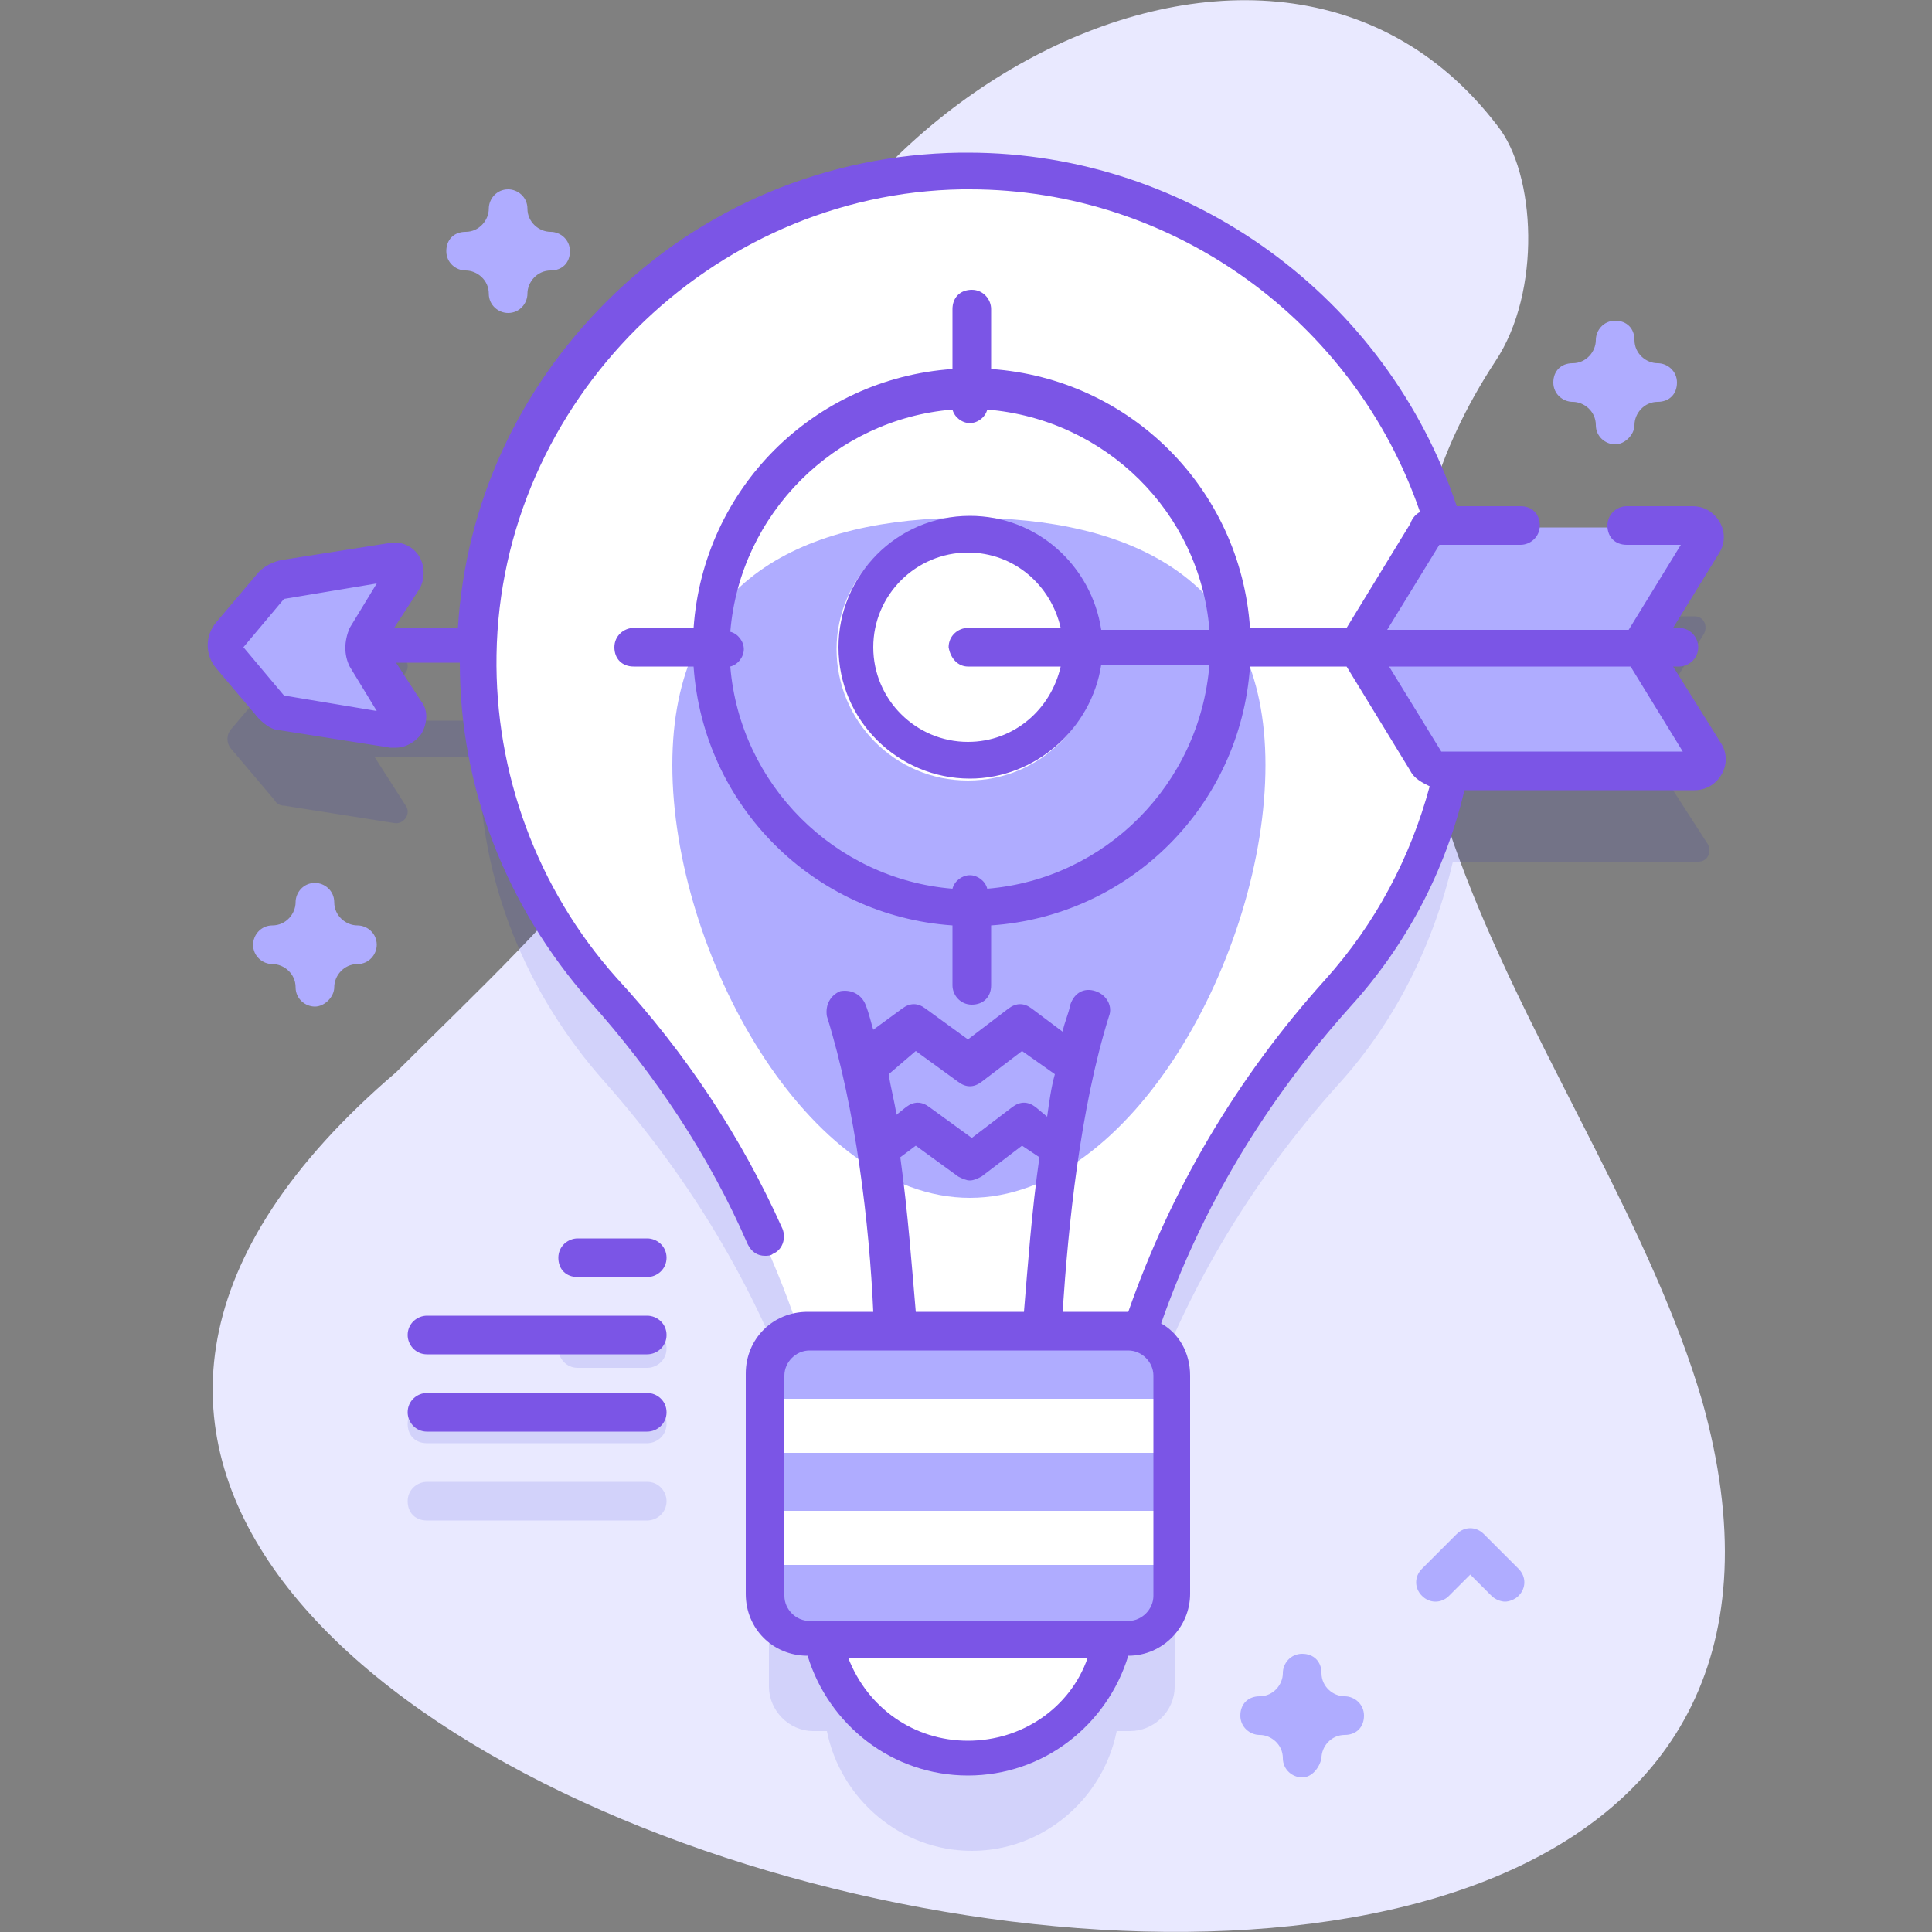 <?xml version="1.0" encoding="UTF-8"?> <!-- Generator: Adobe Illustrator 21.0.1, SVG Export Plug-In . SVG Version: 6.00 Build 0) --> <svg xmlns="http://www.w3.org/2000/svg" xmlns:xlink="http://www.w3.org/1999/xlink" id="Capa_1" x="0px" y="0px" viewBox="0 0 100 100" style="enable-background:new 0 0 100 100;" xml:space="preserve"><rect x="0" y="0" width="100" height="100" fill="#808080" stroke="none"/> <style type="text/css"> .st0{fill:#E9E9FF;} .st1{opacity:0.1;fill:#0000CC;enable-background:new ;} .st2{opacity:0.1;} .st3{fill:#0000CC;} .st4{fill:#FFFFFF;} .st5{fill:#AFACFF;} .st6{fill:#7B55E6;} </style> <g> <g> <path class="st0" d="M88.1,72.5C83,55.1,65,37.6,77.4,18.7c2.4-3.6,2.1-9.7,0.1-12.2C65.2-9.6,37.9,7,38.1,26.4 c0.1,12.8-9.3,20.8-17.6,29.1C-23.9,93.5,102.7,124.5,88.1,72.5z"></path> </g> <g> <g> <path class="st1" d="M85.5,39.2h1.4c0.5,0,1-0.4,1-1s-0.4-1-1-1h-1.4l2.7-4.4c0.2-0.4,0-0.9-0.5-0.9H74.6 c-3.1-10.7-13.1-18.5-24.8-18.3c-13.2,0.2-24.1,10.6-25,23.7h-5.4c0,0,0,0,0,0l1.6-2.5c0.3-0.4-0.1-1-0.6-0.9l-5.7,0.9 c-0.2,0-0.4,0.1-0.5,0.3l-2.2,2.6c-0.3,0.3-0.3,0.8,0,1.1l2.2,2.6c0.1,0.2,0.3,0.3,0.5,0.3l5.7,0.9c0.5,0.1,0.9-0.5,0.6-0.9 l-1.6-2.5c0,0,0,0,0,0h5.4c0,6.5,2.5,12.3,6.5,16.8c4.6,5.2,8.1,11.1,10.3,17.7c-1,0.2-1.8,1.1-1.8,2.2v11.4c0,1.2,1,2.3,2.3,2.3 h0.7c0.7,3.5,3.8,6.2,7.5,6.2c3.7,0,6.8-2.7,7.5-6.2h0.7c1.2,0,2.3-1,2.3-2.3V75.9c0-1.1-0.8-2-1.8-2.2 c2.1-6.5,5.7-12.5,10.3-17.6c2.9-3.2,4.9-7.2,5.9-11.5h12.7c0.5,0,0.7-0.5,0.5-0.9L85.5,39.2z"></path> <g class="st2"> <g> <path class="st3" d="M29.9,70.8h3.6c0.5,0,1-0.4,1-1c0-0.5-0.4-1-1-1h-3.6c-0.5,0-1,0.4-1,1C28.9,70.3,29.3,70.8,29.9,70.8z"></path> </g> <g> <path class="st3" d="M22.1,74.7h11.4c0.5,0,1-0.4,1-1s-0.4-1-1-1H22.1c-0.5,0-1,0.4-1,1S21.5,74.7,22.1,74.7z"></path> </g> <g> <path class="st3" d="M22.1,78.7h11.4c0.5,0,1-0.4,1-1c0-0.5-0.4-1-1-1H22.1c-0.5,0-1,0.4-1,1C21.1,78.3,21.5,78.7,22.1,78.7z"></path> </g> </g> <g> <g> <path class="st4" d="M57.8,83.5c0,4.2-3.4,7.6-7.6,7.6s-7.6-3.4-7.6-7.6H57.8z"></path> <path class="st4" d="M75.6,34.4c0,6.5-2.5,12.5-6.5,17c-5.6,6.2-9.6,13.7-11.5,21.9h-15c-1.9-8.2-5.9-15.7-11.5-22 c-4.1-4.6-6.6-10.7-6.5-17.4c0.2-13.7,11.4-24.8,25.1-25C64,8.7,75.6,20.2,75.6,34.4L75.6,34.4z"></path> <path class="st5" d="M65.5,39.6c0,9.7-6.9,22.4-15.3,22.4S34.8,49.3,34.8,39.6s6.9-12.8,15.3-12.8S65.5,29.9,65.5,39.6 L65.5,39.6z"></path> <g> <path class="st5" d="M58.4,84.9H41.9c-1.2,0-2.3-1-2.3-2.3V71.2c0-1.2,1-2.3,2.3-2.3h16.5c1.2,0,2.3,1,2.3,2.3v11.4 C60.6,83.9,59.6,84.9,58.4,84.9z"></path> <g> <g> <path class="st4" d="M39.7,72.4h21v2.8h-21L39.7,72.4z"></path> </g> <path class="st4" d="M39.7,78.2h21V81h-21L39.7,78.2z"></path> </g> </g> </g> <g> <g> <path class="st4" d="M50.1,40.4c-3.8,0-6.8-3.1-6.8-6.8s3.1-6.8,6.8-6.8s6.8,3.1,6.8,6.8S53.9,40.4,50.1,40.4z"></path> </g> </g> <g> <path class="st5" d="M84.8,33.6H70.1l3.6-5.8c0.2-0.3,0.5-0.5,0.8-0.5h13.2c0.5,0,0.7,0.5,0.5,0.9L84.8,33.6z"></path> <path class="st5" d="M74.5,39.9h13.2c0.5,0,0.7-0.5,0.5-0.9l-3.4-5.4H70.1l3.6,5.8C73.9,39.7,74.2,39.9,74.5,39.9L74.5,39.9z"></path> </g> <path class="st5" d="M19,33.1l1.9-3.1c0.3-0.4-0.1-1-0.6-0.9l-5.7,0.9c-0.2,0-0.4,0.1-0.5,0.3L11.9,33c-0.3,0.3-0.3,0.8,0,1.1 l2.2,2.6c0.1,0.2,0.3,0.3,0.5,0.3l5.7,0.9c0.5,0.1,0.9-0.5,0.6-0.9L19,34C18.8,33.7,18.8,33.4,19,33.1z"></path> <g> <g> <path class="st6" d="M33.5,64.1h-3.6c-0.5,0-1,0.4-1,1s0.4,1,1,1h3.6c0.5,0,1-0.4,1-1S34,64.1,33.5,64.1L33.5,64.1z"></path> <path class="st6" d="M33.5,68.1H22.1c-0.5,0-1,0.4-1,1c0,0.5,0.4,1,1,1h11.4c0.5,0,1-0.4,1-1C34.5,68.5,34,68.1,33.5,68.1z"></path> <path class="st6" d="M33.5,72.1H22.1c-0.5,0-1,0.4-1,1c0,0.5,0.4,1,1,1h11.4c0.5,0,1-0.4,1-1C34.5,72.5,34,72.1,33.5,72.1z"></path> <path class="st6" d="M86.6,34.5h0.3c0.5,0,1-0.4,1-1c0-0.5-0.4-1-1-1h-0.3l2.4-3.9c0.3-0.5,0.3-1.1,0-1.6 c-0.3-0.5-0.8-0.8-1.4-0.8h-3.4c-0.5,0-1,0.4-1,1s0.4,1,1,1H87l-2.7,4.4H71.8l2.7-4.4h4.2c0.5,0,1-0.4,1-1s-0.4-1-1-1h-3.3 C71.8,15.4,61.6,7.9,50.1,7.9c-0.1,0-0.3,0-0.4,0c-6.9,0.1-13.4,2.8-18.3,7.7c-4.6,4.6-7.3,10.5-7.7,16.9h-3.3l1.3-2 c0.3-0.5,0.3-1.2,0-1.7c-0.3-0.5-0.9-0.8-1.5-0.7l-5.7,0.9c-0.4,0.1-0.8,0.3-1.1,0.6l-2.2,2.6c-0.6,0.7-0.6,1.7,0,2.4l2.2,2.6 c0.3,0.3,0.7,0.6,1.1,0.6l5.7,0.9c0.1,0,0.2,0,0.3,0c0.5,0,1-0.3,1.3-0.7c0.3-0.5,0.4-1.2,0-1.7l-1.3-2h3.3 c0,6.5,2.4,12.6,6.7,17.5c3.4,3.8,6.2,8,8.2,12.6c0.2,0.4,0.5,0.6,0.9,0.6c0.1,0,0.3,0,0.4-0.1c0.5-0.2,0.7-0.8,0.5-1.3 c-2.1-4.7-5-9.1-8.6-13c-4.1-4.6-6.3-10.6-6.2-16.7c0.2-13.1,11.1-23.9,24.1-24.1c0.1,0,0.2,0,0.4,0 c10.5,0,19.9,6.8,23.3,16.7c-0.2,0.1-0.4,0.3-0.5,0.6l-3.3,5.4h-5c-0.5-7.2-6.2-12.9-13.4-13.4v-3.1c0-0.5-0.4-1-1-1 s-1,0.4-1,1v3.1c-7.2,0.5-12.9,6.2-13.4,13.4h-3.1c-0.5,0-1,0.4-1,1s0.4,1,1,1h3.1c0.5,7.2,6.2,12.9,13.4,13.4v3.1 c0,0.5,0.4,1,1,1s1-0.4,1-1v-3.1c7.2-0.5,12.9-6.2,13.4-13.4h5l3.3,5.4c0.2,0.4,0.6,0.6,1,0.8c-1,3.7-2.8,7.1-5.4,10 c-4.6,5.1-8,10.9-10.2,17.2H55c0.3-4.5,0.9-10.5,2.4-15.3c0.2-0.5-0.1-1.1-0.7-1.3s-1.1,0.1-1.3,0.7c-0.1,0.5-0.3,0.9-0.4,1.4 l-1.6-1.2c-0.4-0.3-0.8-0.3-1.2,0l-2.1,1.6l-2.2-1.6c-0.4-0.3-0.8-0.3-1.2,0l-1.5,1.1C45.1,53,45,52.5,44.8,52 c-0.2-0.5-0.7-0.8-1.3-0.7c-0.5,0.2-0.8,0.7-0.7,1.3c1.5,4.8,2.2,10.8,2.4,15.3h-3.4c-1.8,0-3.2,1.4-3.2,3.2v11.4 c0,1.8,1.4,3.2,3.2,3.2c1.1,3.6,4.4,6.2,8.3,6.2s7.2-2.6,8.3-6.2c1.8,0,3.2-1.5,3.2-3.2V71.2c0-1.2-0.6-2.2-1.5-2.7 c2.1-6,5.4-11.5,9.8-16.4c2.9-3.2,4.9-7,5.9-11.2h11.9c0.6,0,1.1-0.3,1.4-0.8c0.3-0.5,0.3-1.1,0-1.6L86.6,34.5z M18.1,34.5 l1.4,2.3l-4.8-0.8l-2.1-2.5l2.1-2.5l4.8-0.8l-1.4,2.3v0C17.8,33.2,17.8,33.9,18.1,34.5z M51.1,46c-0.1-0.4-0.5-0.7-0.9-0.7 s-0.8,0.3-0.9,0.7c-6.1-0.5-11-5.4-11.5-11.5c0.4-0.1,0.7-0.5,0.7-0.9c0-0.4-0.3-0.8-0.7-0.9c0.5-6.1,5.4-11,11.5-11.5 c0.1,0.4,0.5,0.7,0.9,0.7c0.4,0,0.8-0.3,0.9-0.7c6.1,0.5,11,5.3,11.5,11.4h-5.6c-0.5-3.3-3.3-5.9-6.8-5.9 c-3.8,0-6.8,3.1-6.8,6.8c0,3.8,3.1,6.8,6.8,6.8c3.4,0,6.3-2.6,6.8-5.9h5.6C62.1,40.6,57.2,45.5,51.1,46L51.1,46z M50.1,34.5 h4.8c-0.5,2.2-2.4,3.9-4.8,3.9c-2.7,0-4.9-2.2-4.9-4.9s2.2-4.9,4.9-4.9c2.4,0,4.3,1.7,4.8,3.9h-4.8c-0.5,0-1,0.4-1,1 C49.2,34.1,49.6,34.5,50.1,34.5z M47.4,54.4l2.2,1.6c0.4,0.3,0.8,0.3,1.2,0l2.1-1.6l1.7,1.2c-0.2,0.7-0.3,1.5-0.4,2.2 l-0.6-0.5c-0.4-0.3-0.8-0.3-1.2,0l-2.1,1.6l-2.2-1.6c-0.4-0.3-0.8-0.3-1.2,0l-0.5,0.4c-0.1-0.7-0.3-1.4-0.4-2.1L47.4,54.4z M46.6,59.9l0.8-0.6l2.2,1.6c0.2,0.1,0.4,0.2,0.6,0.2c0.2,0,0.4-0.1,0.6-0.2l2.1-1.6l0.9,0.6c-0.4,2.8-0.6,5.6-0.8,8h-5.6 C47.2,65.6,47,62.8,46.6,59.9L46.6,59.9z M50.1,90.1c-2.8,0-5.2-1.7-6.2-4.3h12.4C55.4,88.4,52.9,90.1,50.1,90.1L50.1,90.1z M59.7,82.6c0,0.7-0.6,1.3-1.3,1.3H41.9c-0.7,0-1.3-0.6-1.3-1.3V71.2c0-0.7,0.6-1.3,1.3-1.3h16.5c0.7,0,1.3,0.6,1.3,1.3V82.6z M75.1,38.9C75.1,38.9,75.1,38.9,75.1,38.9h-0.5l-2.7-4.4h12.5l2.7,4.4L75.1,38.9z"></path> </g> </g> </g> </g> <g> <g> <path class="st5" d="M67.4,92c-0.5,0-1-0.4-1-1c0-0.7-0.6-1.2-1.2-1.2c-0.5,0-1-0.4-1-1s0.4-1,1-1c0.7,0,1.2-0.6,1.2-1.2 c0-0.5,0.4-1,1-1s1,0.4,1,1c0,0.7,0.6,1.2,1.2,1.2c0.5,0,1,0.4,1,1s-0.4,1-1,1c-0.7,0-1.2,0.6-1.2,1.2 C68.3,91.5,67.9,92,67.4,92z"></path> </g> <g> <path class="st5" d="M16.3,52.1c-0.5,0-1-0.4-1-1c0-0.7-0.6-1.2-1.2-1.2c-0.5,0-1-0.4-1-1c0-0.5,0.4-1,1-1 c0.7,0,1.2-0.6,1.2-1.2c0-0.5,0.4-1,1-1c0.5,0,1,0.4,1,1c0,0.7,0.6,1.2,1.2,1.2c0.5,0,1,0.4,1,1c0,0.5-0.4,1-1,1 c-0.7,0-1.2,0.6-1.2,1.2C17.3,51.6,16.8,52.1,16.3,52.1z"></path> </g> <g> <path class="st5" d="M83.6,23c-0.5,0-1-0.4-1-1c0-0.7-0.6-1.2-1.2-1.2c-0.5,0-1-0.4-1-1s0.4-1,1-1c0.7,0,1.2-0.6,1.2-1.2 c0-0.5,0.4-1,1-1s1,0.4,1,1c0,0.7,0.6,1.2,1.2,1.2c0.5,0,1,0.4,1,1s-0.4,1-1,1c-0.7,0-1.2,0.6-1.2,1.2 C84.6,22.5,84.1,23,83.6,23z"></path> </g> <g> <path class="st5" d="M26.3,16.2c-0.5,0-1-0.4-1-1c0-0.7-0.6-1.2-1.2-1.2c-0.5,0-1-0.4-1-1s0.4-1,1-1c0.7,0,1.2-0.6,1.2-1.2 c0-0.5,0.4-1,1-1c0.5,0,1,0.4,1,1c0,0.7,0.6,1.2,1.2,1.2c0.5,0,1,0.4,1,1s-0.4,1-1,1c-0.7,0-1.2,0.6-1.2,1.2 C27.3,15.7,26.9,16.2,26.3,16.2z"></path> </g> <g> <path class="st5" d="M77.9,82.9c-0.2,0-0.5-0.1-0.7-0.3l-1.1-1.1L75,82.6c-0.4,0.4-1,0.4-1.4,0c-0.4-0.4-0.4-1,0-1.4l1.8-1.8 c0.4-0.4,1-0.4,1.4,0l1.8,1.8c0.4,0.4,0.4,1,0,1.4C78.4,82.8,78.1,82.9,77.9,82.9z"></path> </g> </g> </g> </g> </svg> 